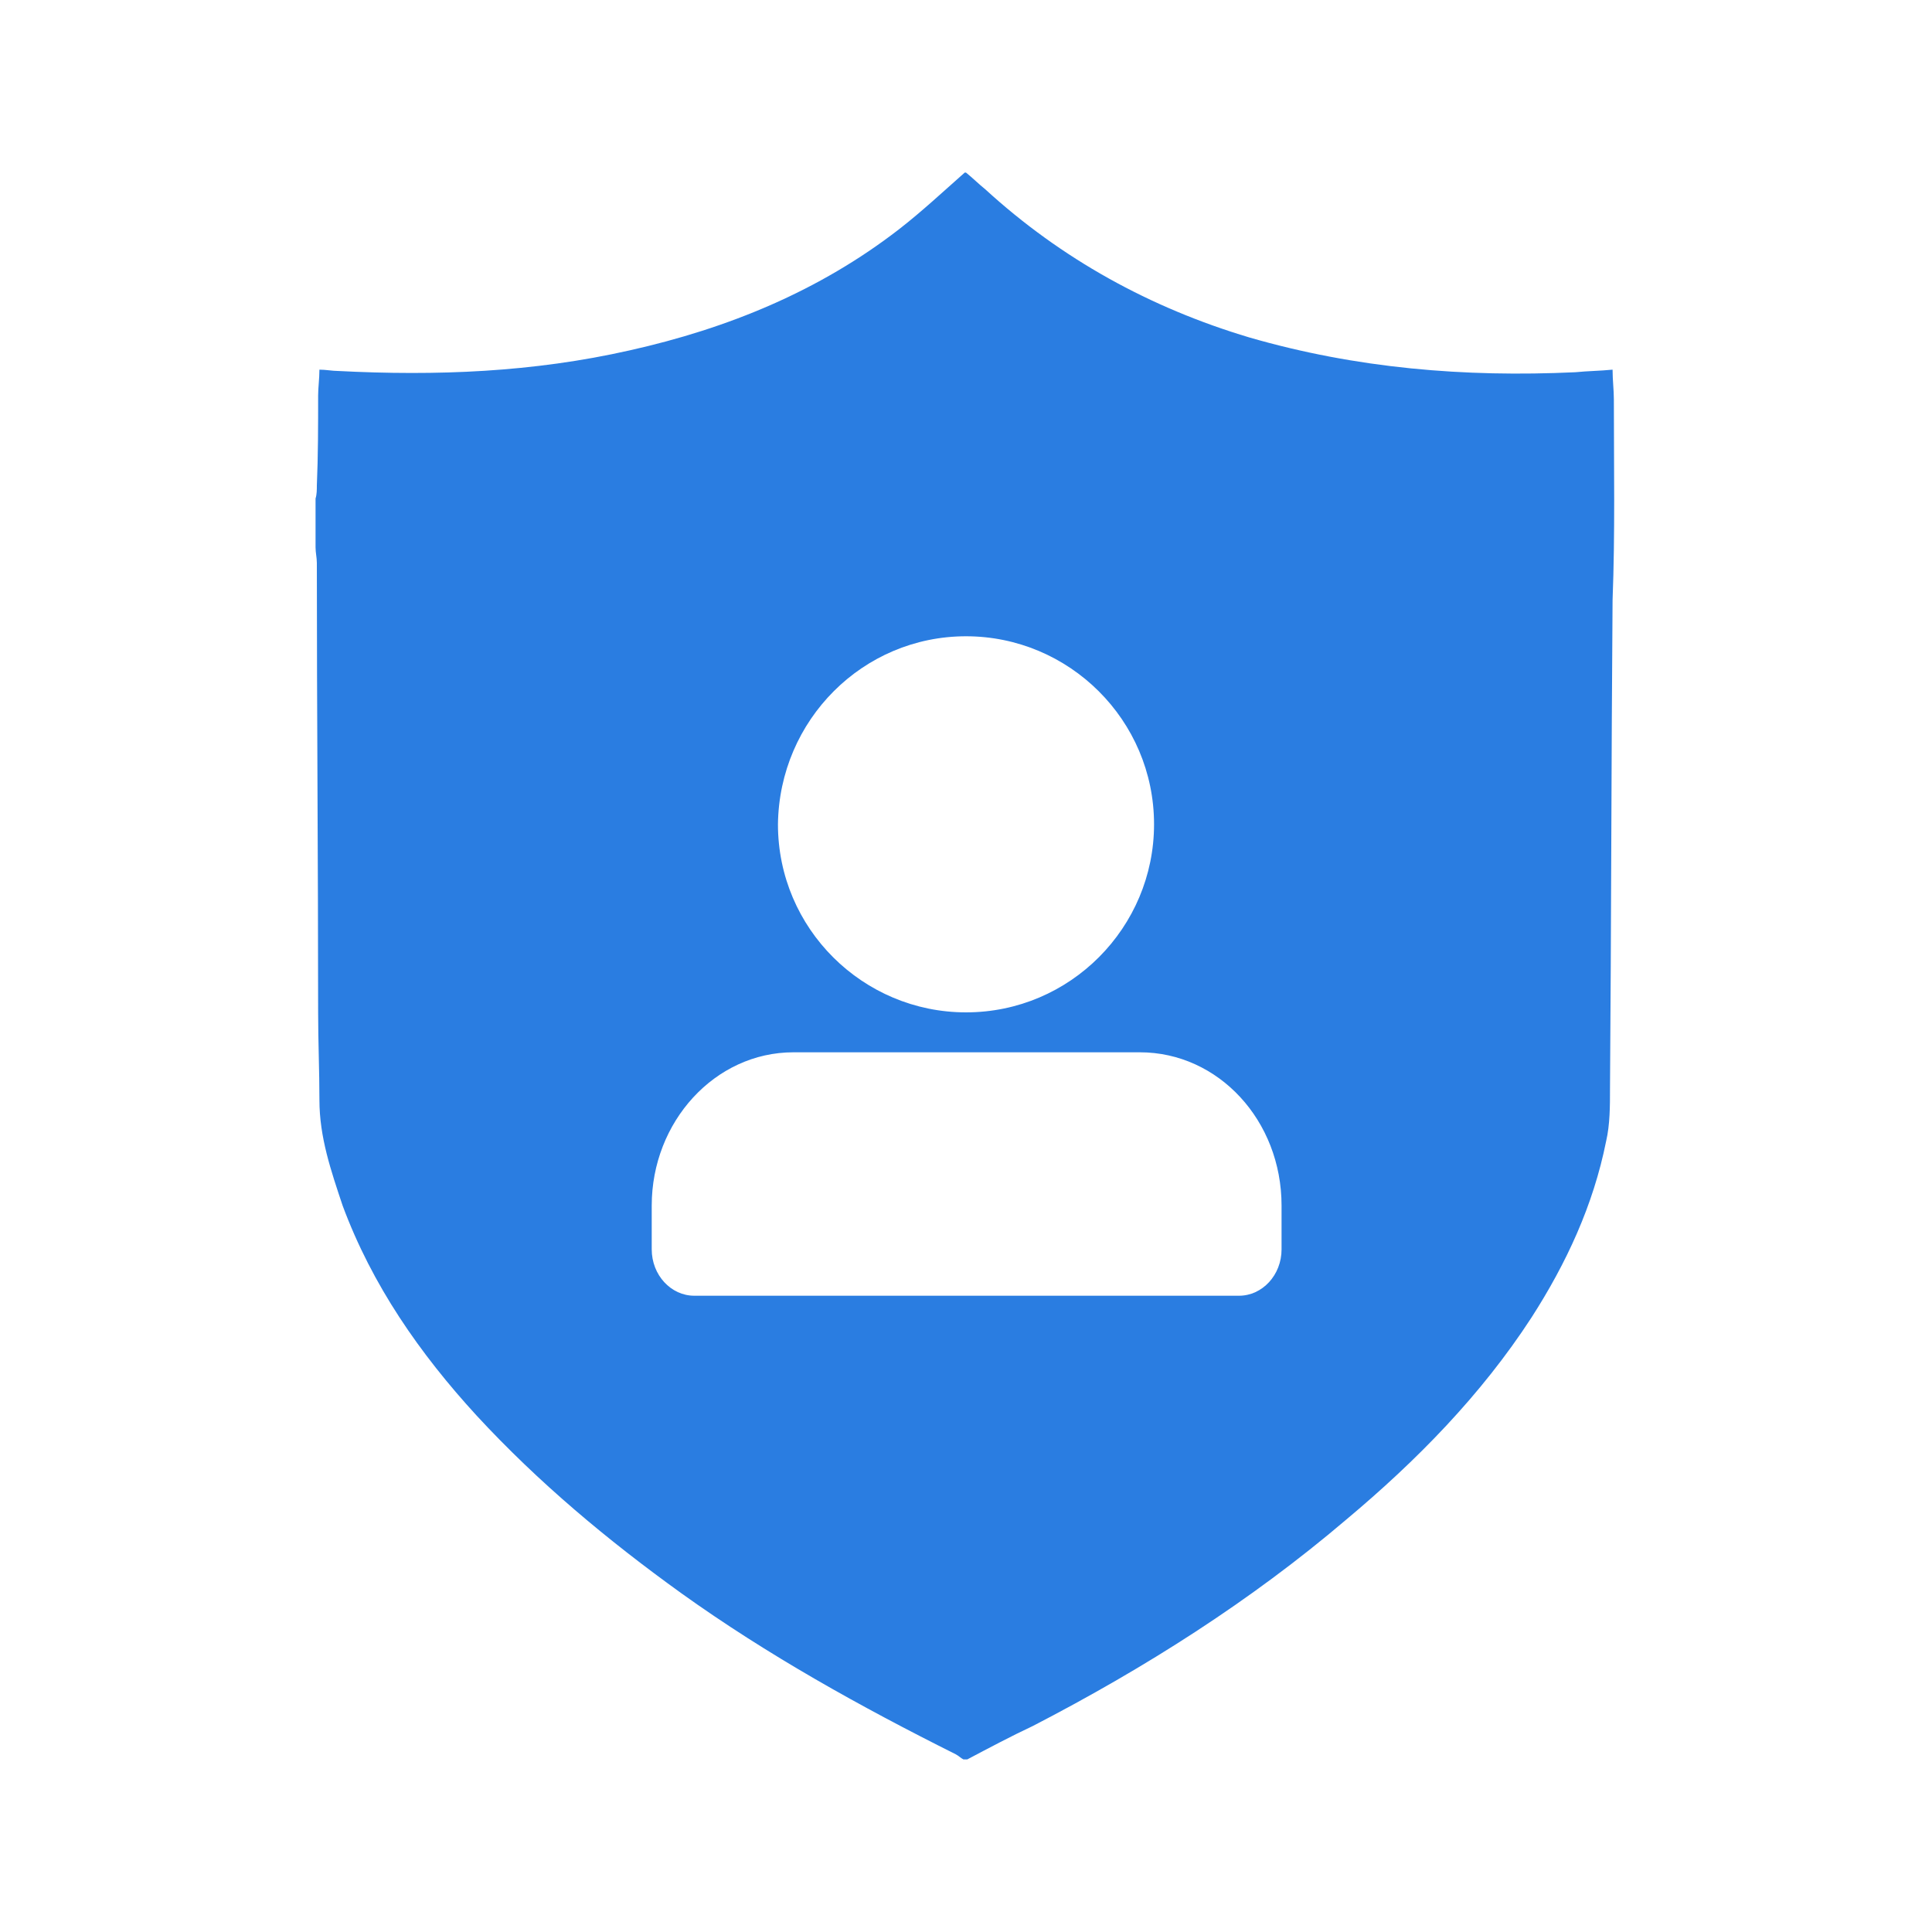 <?xml version="1.0" encoding="utf-8"?>
<!-- Generator: Adobe Illustrator 26.2.1, SVG Export Plug-In . SVG Version: 6.00 Build 0)  -->
<svg version="1.1" id="Layer_1" xmlns="http://www.w3.org/2000/svg" xmlns:xlink="http://www.w3.org/1999/xlink" x="0px" y="0px"
	 viewBox="0 0 150 150" style="enable-background:new 0 0 150 150;" xml:space="preserve">
<style type="text/css">
	.st0{fill:#2A7DE1;}
</style>
<path class="st0" d="M125.3,31c0-0.7-0.1-1.5-0.1-2.3c-1,0.1-1.9,0.1-2.9,0.2c-8.6,0.4-17-0.3-25.3-2.7c-7.7-2.3-14.6-6.1-20.5-11.5
	c-0.5-0.4-1-0.9-1.5-1.3h-0.1c-1.7,1.5-3.3,3-5.1,4.4c-6.2,4.8-13.3,7.7-20.9,9.4c-7.5,1.7-15,2-22.7,1.6c-0.4,0-0.9-0.1-1.4-0.1
	c0,0.7-0.1,1.4-0.1,2c0,2.3,0,4.7-0.1,7c0,0.3,0,0.7-0.1,1c0,1.3,0,2.5,0,3.8c0,0.4,0.1,0.8,0.1,1.2c0,11.6,0.1,23.3,0.1,34.9
	c0,2.3,0.1,4.5,0.1,6.8c0,2.9,0.9,5.5,1.8,8.2c2.3,6.2,6,11.5,10.4,16.3c4.8,5.2,10.2,9.7,15.9,13.8c6.7,4.8,13.9,8.8,21.3,12.5
	c0.2,0.1,0.4,0.3,0.6,0.4c0.1,0,0.2,0,0.3,0c1.7-0.9,3.4-1.8,5.1-2.6c8.7-4.5,16.9-9.7,24.3-16c5.5-4.6,10.5-9.7,14.4-15.7
	c2.7-4.2,4.8-8.7,5.8-13.7c0.3-1.3,0.3-2.7,0.3-4.1c0.1-12.6,0.1-25.3,0.2-37.9C125.4,41.4,125.3,36.2,125.3,31z M75,49.4
	c8,0,14.6,6.5,14.6,14.6c0,8-6.5,14.6-14.6,14.6c-8,0-14.6-6.5-14.6-14.6C60.5,55.9,67,49.4,75,49.4z M99.5,97c0,2-1.5,3.6-3.3,3.6
	H53.9c-1.8,0-3.3-1.6-3.3-3.6v-3.4c0-6.5,4.9-11.9,11-11.9h26.9c6.1,0,11,5.3,11,11.9V97z"/>
</svg>

